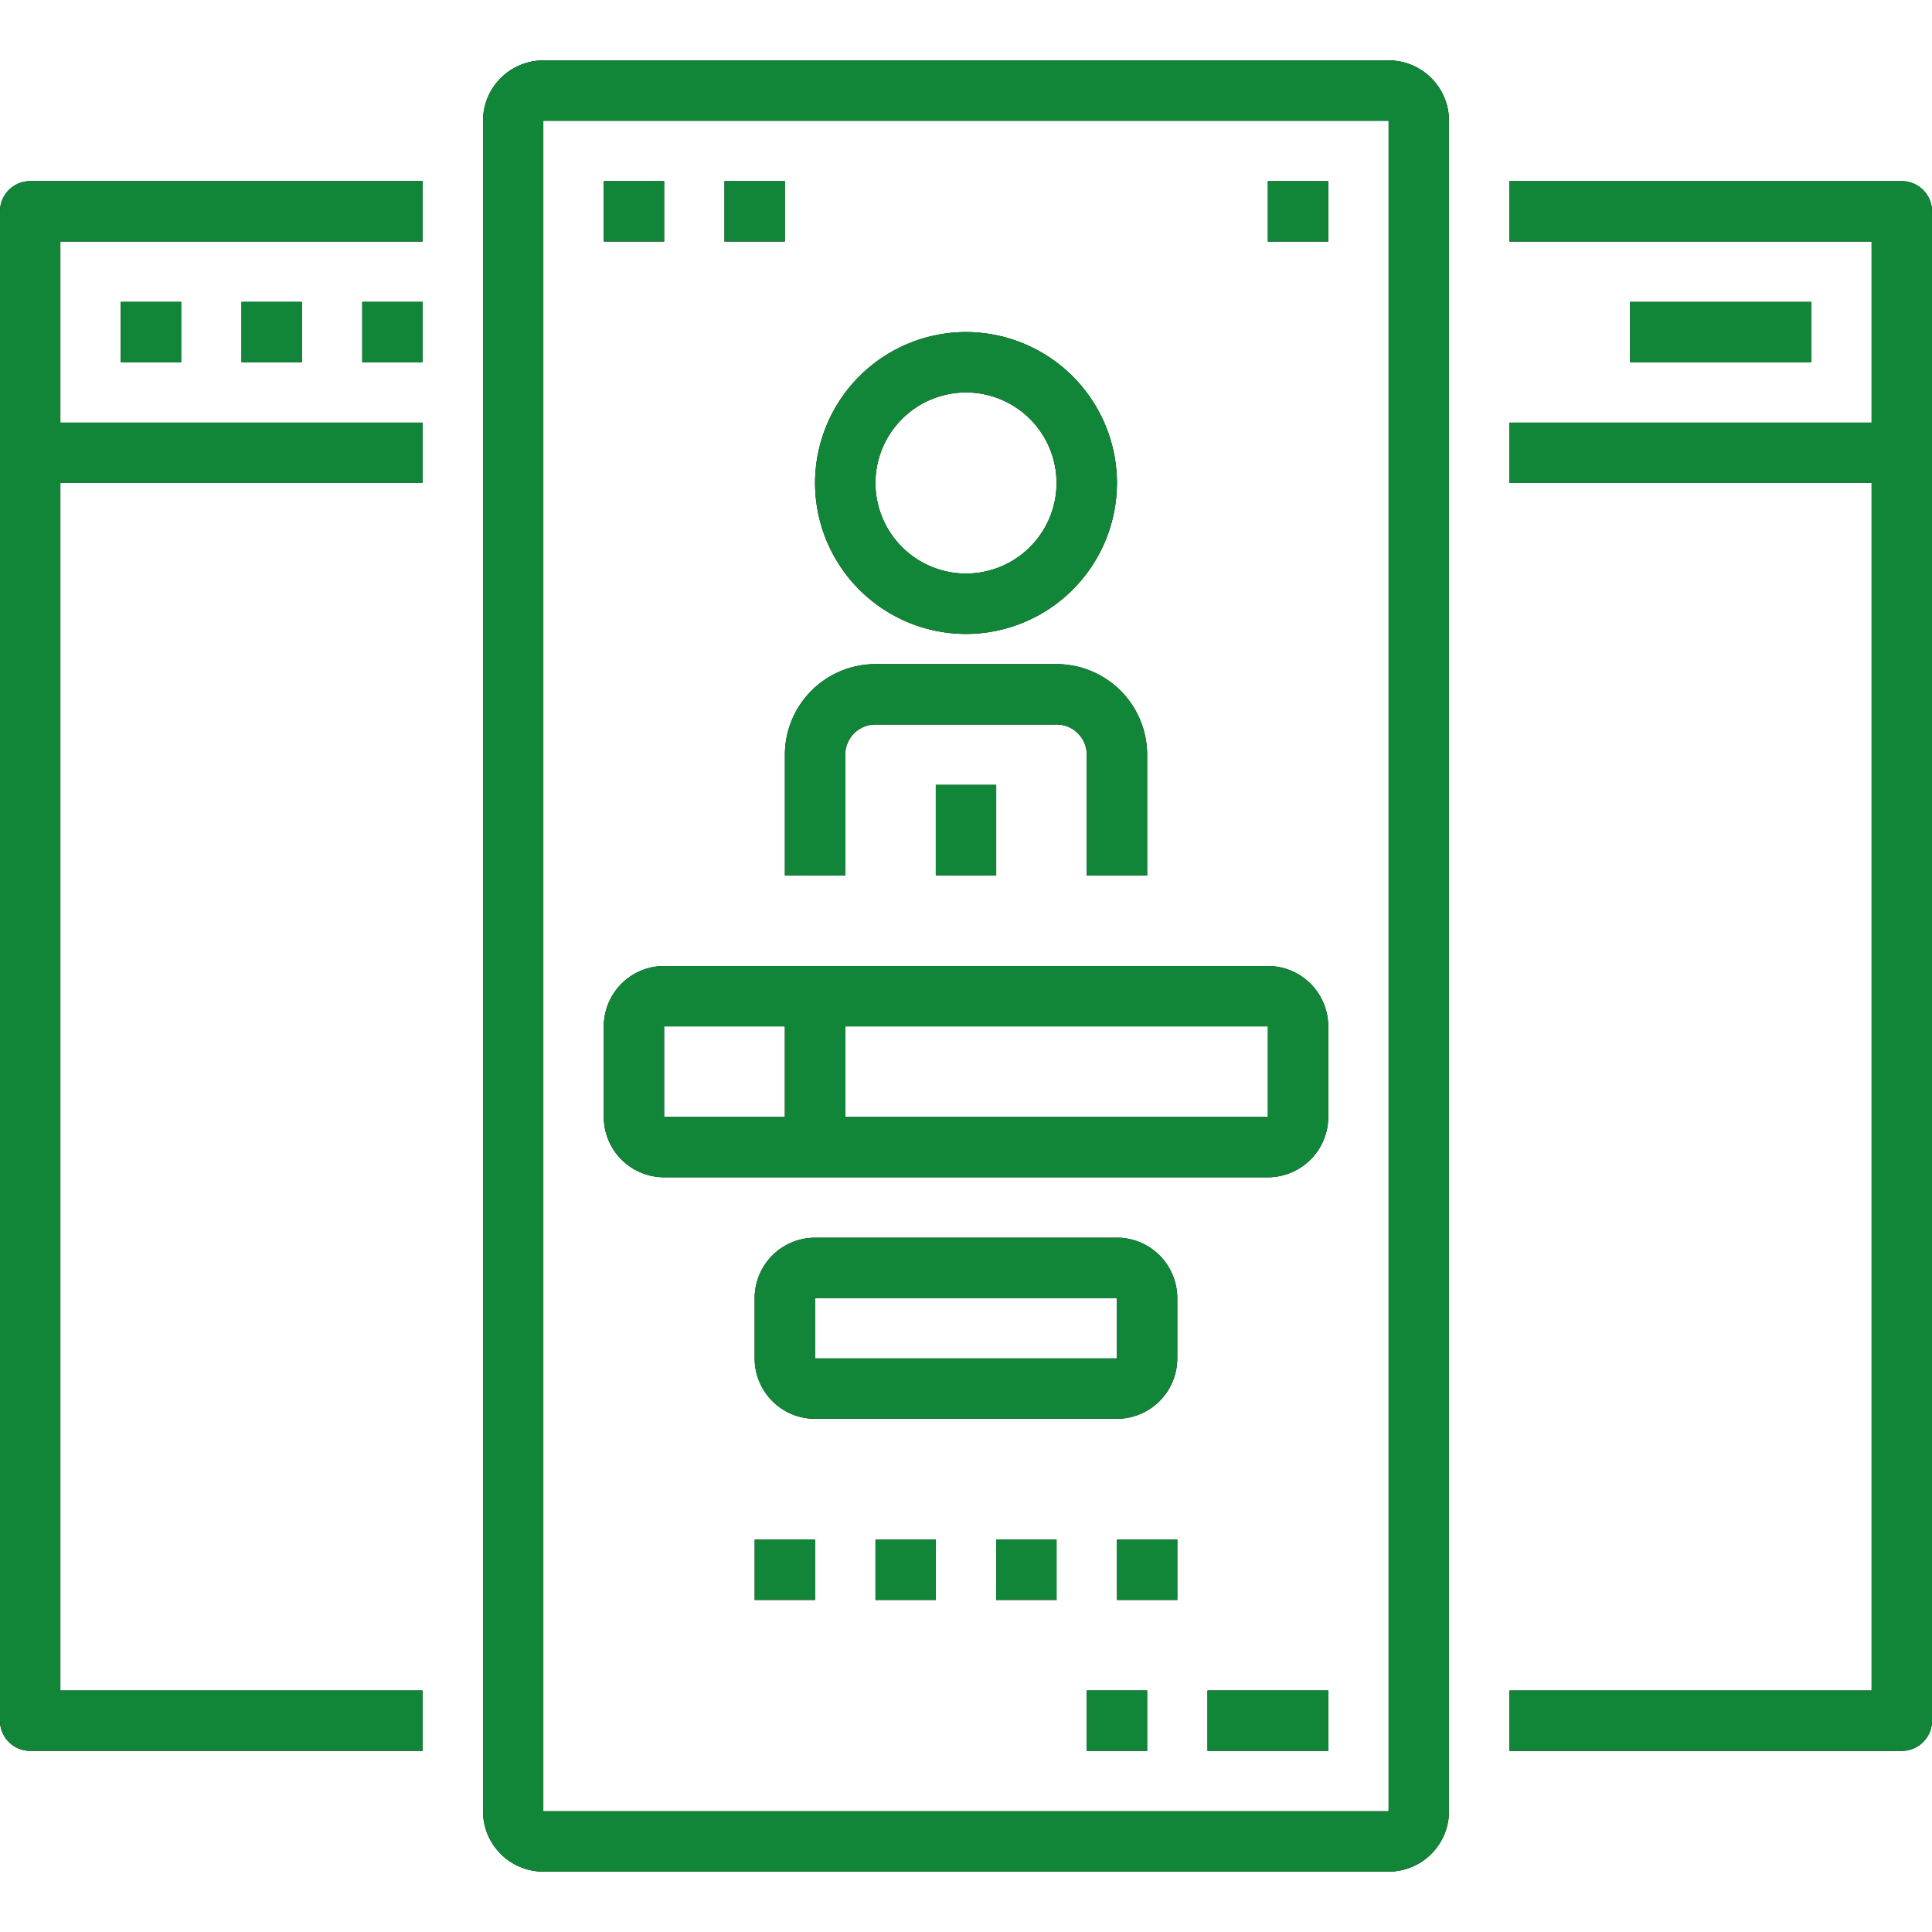 <svg width="54" height="54" fill="none" xmlns="http://www.w3.org/2000/svg"><path d="M0 5.906v42.188c0 .465.377.843.844.843h10.969V47.25H1.687V13.5h10.126v-1.688H1.687V6.75h10.126V5.062H.842A.844.844 0 0 0 0 5.907z" fill="#000"/><path d="M0 5.906v42.188c0 .465.377.843.844.843h10.969V47.25H1.687V13.5h10.126v-1.688H1.687V6.75h10.126V5.062H.842A.844.844 0 0 0 0 5.907z" fill="#118638"/><path d="M3.375 8.438h1.688v1.687H3.375V8.437z" fill="#000"/><path d="M3.375 8.438h1.688v1.687H3.375V8.437z" fill="#118638"/><path d="M6.75 8.438h1.688v1.687H6.75V8.437z" fill="#000"/><path d="M6.75 8.438h1.688v1.687H6.75V8.437z" fill="#118638"/><path d="M10.125 8.438h1.688v1.687h-1.688V8.437z" fill="#000"/><path d="M10.125 8.438h1.688v1.687h-1.688V8.437z" fill="#118638"/><path d="M53.156 5.063H42.188V6.75h10.124v5.063H42.188V13.5h10.124v33.75H42.188v1.688h10.968a.844.844 0 0 0 .844-.844V5.906a.844.844 0 0 0-.844-.843z" fill="#000"/><path d="M53.156 5.063H42.188V6.75h10.124v5.063H42.188V13.5h10.124v33.75H42.188v1.688h10.968a.844.844 0 0 0 .844-.844V5.906a.844.844 0 0 0-.844-.843z" fill="#118638"/><path d="M45.563 8.438h5.062v1.687h-5.063V8.437z" fill="#000"/><path d="M45.563 8.438h5.062v1.687h-5.063V8.437z" fill="#118638"/><path d="M38.813 1.688H15.186A1.69 1.69 0 0 0 13.5 3.375v47.25c0 .93.757 1.688 1.688 1.688h23.624a1.69 1.69 0 0 0 1.688-1.688V3.375a1.69 1.69 0 0 0-1.688-1.688zm0 48.937H15.186V3.375h23.626v47.25z" fill="#000"/><path d="M38.813 1.688H15.186A1.69 1.69 0 0 0 13.5 3.375v47.25c0 .93.757 1.688 1.688 1.688h23.624a1.69 1.69 0 0 0 1.688-1.688V3.375a1.69 1.69 0 0 0-1.688-1.688zm0 48.937H15.186V3.375h23.626v47.25z" fill="#118638"/><path d="M21.938 24.469h1.687v-3.375c0-.465.378-.844.844-.844h5.062c.466 0 .844.379.844.844v3.375h1.688v-3.375a2.535 2.535 0 0 0-2.532-2.532H24.47a2.535 2.535 0 0 0-2.532 2.532v3.375z" fill="#000"/><path d="M21.938 24.469h1.687v-3.375c0-.465.378-.844.844-.844h5.062c.466 0 .844.379.844.844v3.375h1.688v-3.375a2.535 2.535 0 0 0-2.532-2.532H24.47a2.535 2.535 0 0 0-2.532 2.532v3.375z" fill="#118638"/><path d="M27 17.719a4.224 4.224 0 0 0 4.219-4.219A4.224 4.224 0 0 0 27 9.281a4.224 4.224 0 0 0-4.219 4.219A4.224 4.224 0 0 0 27 17.719zm0-6.75a2.534 2.534 0 0 1 2.531 2.531A2.534 2.534 0 0 1 27 16.031a2.534 2.534 0 0 1-2.531-2.531A2.534 2.534 0 0 1 27 10.969z" fill="#000"/><path d="M27 17.719a4.224 4.224 0 0 0 4.219-4.219A4.224 4.224 0 0 0 27 9.281a4.224 4.224 0 0 0-4.219 4.219A4.224 4.224 0 0 0 27 17.719zm0-6.75a2.534 2.534 0 0 1 2.531 2.531A2.534 2.534 0 0 1 27 16.031a2.534 2.534 0 0 1-2.531-2.531A2.534 2.534 0 0 1 27 10.969z" fill="#118638"/><path d="M18.563 32.906h16.875a1.69 1.69 0 0 0 1.687-1.687v-2.532A1.69 1.69 0 0 0 35.437 27H18.564a1.69 1.69 0 0 0-1.688 1.688v2.53a1.69 1.69 0 0 0 1.688 1.688zm16.875-1.687H23.625v-2.532h11.813v2.532zm-16.876-2.532h3.375v2.532h-3.375v-2.532z" fill="#000"/><path d="M18.563 32.906h16.875a1.69 1.69 0 0 0 1.687-1.687v-2.532A1.69 1.69 0 0 0 35.437 27H18.564a1.69 1.69 0 0 0-1.688 1.688v2.53a1.69 1.69 0 0 0 1.688 1.688zm16.875-1.687H23.625v-2.532h11.813v2.532zm-16.876-2.532h3.375v2.532h-3.375v-2.532z" fill="#118638"/><path d="M31.219 34.594H22.78a1.69 1.69 0 0 0-1.687 1.687v1.688c0 .93.757 1.687 1.687 1.687h8.438a1.69 1.69 0 0 0 1.687-1.687V36.28a1.69 1.69 0 0 0-1.687-1.687zm-8.438 3.375V36.28h8.438v1.688h-8.438z" fill="#000"/><path d="M31.219 34.594H22.78a1.69 1.69 0 0 0-1.687 1.687v1.688c0 .93.757 1.687 1.687 1.687h8.438a1.69 1.69 0 0 0 1.687-1.687V36.28a1.69 1.69 0 0 0-1.687-1.687zm-8.438 3.375V36.28h8.438v1.688h-8.438z" fill="#118638"/><path d="M33.75 47.25h3.375v1.688H33.75V47.25z" fill="#000"/><path d="M33.75 47.25h3.375v1.688H33.75V47.25z" fill="#118638"/><path d="M30.375 47.25h1.688v1.688h-1.688V47.25z" fill="#000"/><path d="M30.375 47.25h1.688v1.688h-1.688V47.25z" fill="#118638"/><path d="M16.875 5.063h1.688V6.75h-1.688V5.062z" fill="#000"/><path d="M16.875 5.063h1.688V6.75h-1.688V5.062z" fill="#118638"/><path d="M20.25 5.063h1.688V6.75H20.25V5.062z" fill="#000"/><path d="M20.25 5.063h1.688V6.75H20.25V5.062z" fill="#118638"/><path d="M21.094 43.031h1.687v1.688h-1.687V43.03z" fill="#000"/><path d="M21.094 43.031h1.687v1.688h-1.687V43.03z" fill="#118638"/><path d="M24.469 43.031h1.687v1.688H24.47V43.03z" fill="#000"/><path d="M24.469 43.031h1.687v1.688H24.47V43.03z" fill="#118638"/><path d="M27.844 43.031h1.687v1.688h-1.687V43.03z" fill="#000"/><path d="M27.844 43.031h1.687v1.688h-1.687V43.03z" fill="#118638"/><path d="M31.219 43.031h1.687v1.688H31.22V43.03z" fill="#000"/><path d="M31.219 43.031h1.687v1.688H31.22V43.03z" fill="#118638"/><path d="M35.438 5.063h1.687V6.75h-1.688V5.062z" fill="#000"/><path d="M35.438 5.063h1.687V6.75h-1.688V5.062z" fill="#118638"/><path d="M26.156 21.938h1.688v2.53h-1.688v-2.53z" fill="#000"/><path d="M26.156 21.938h1.688v2.53h-1.688v-2.53z" fill="#118638"/></svg>